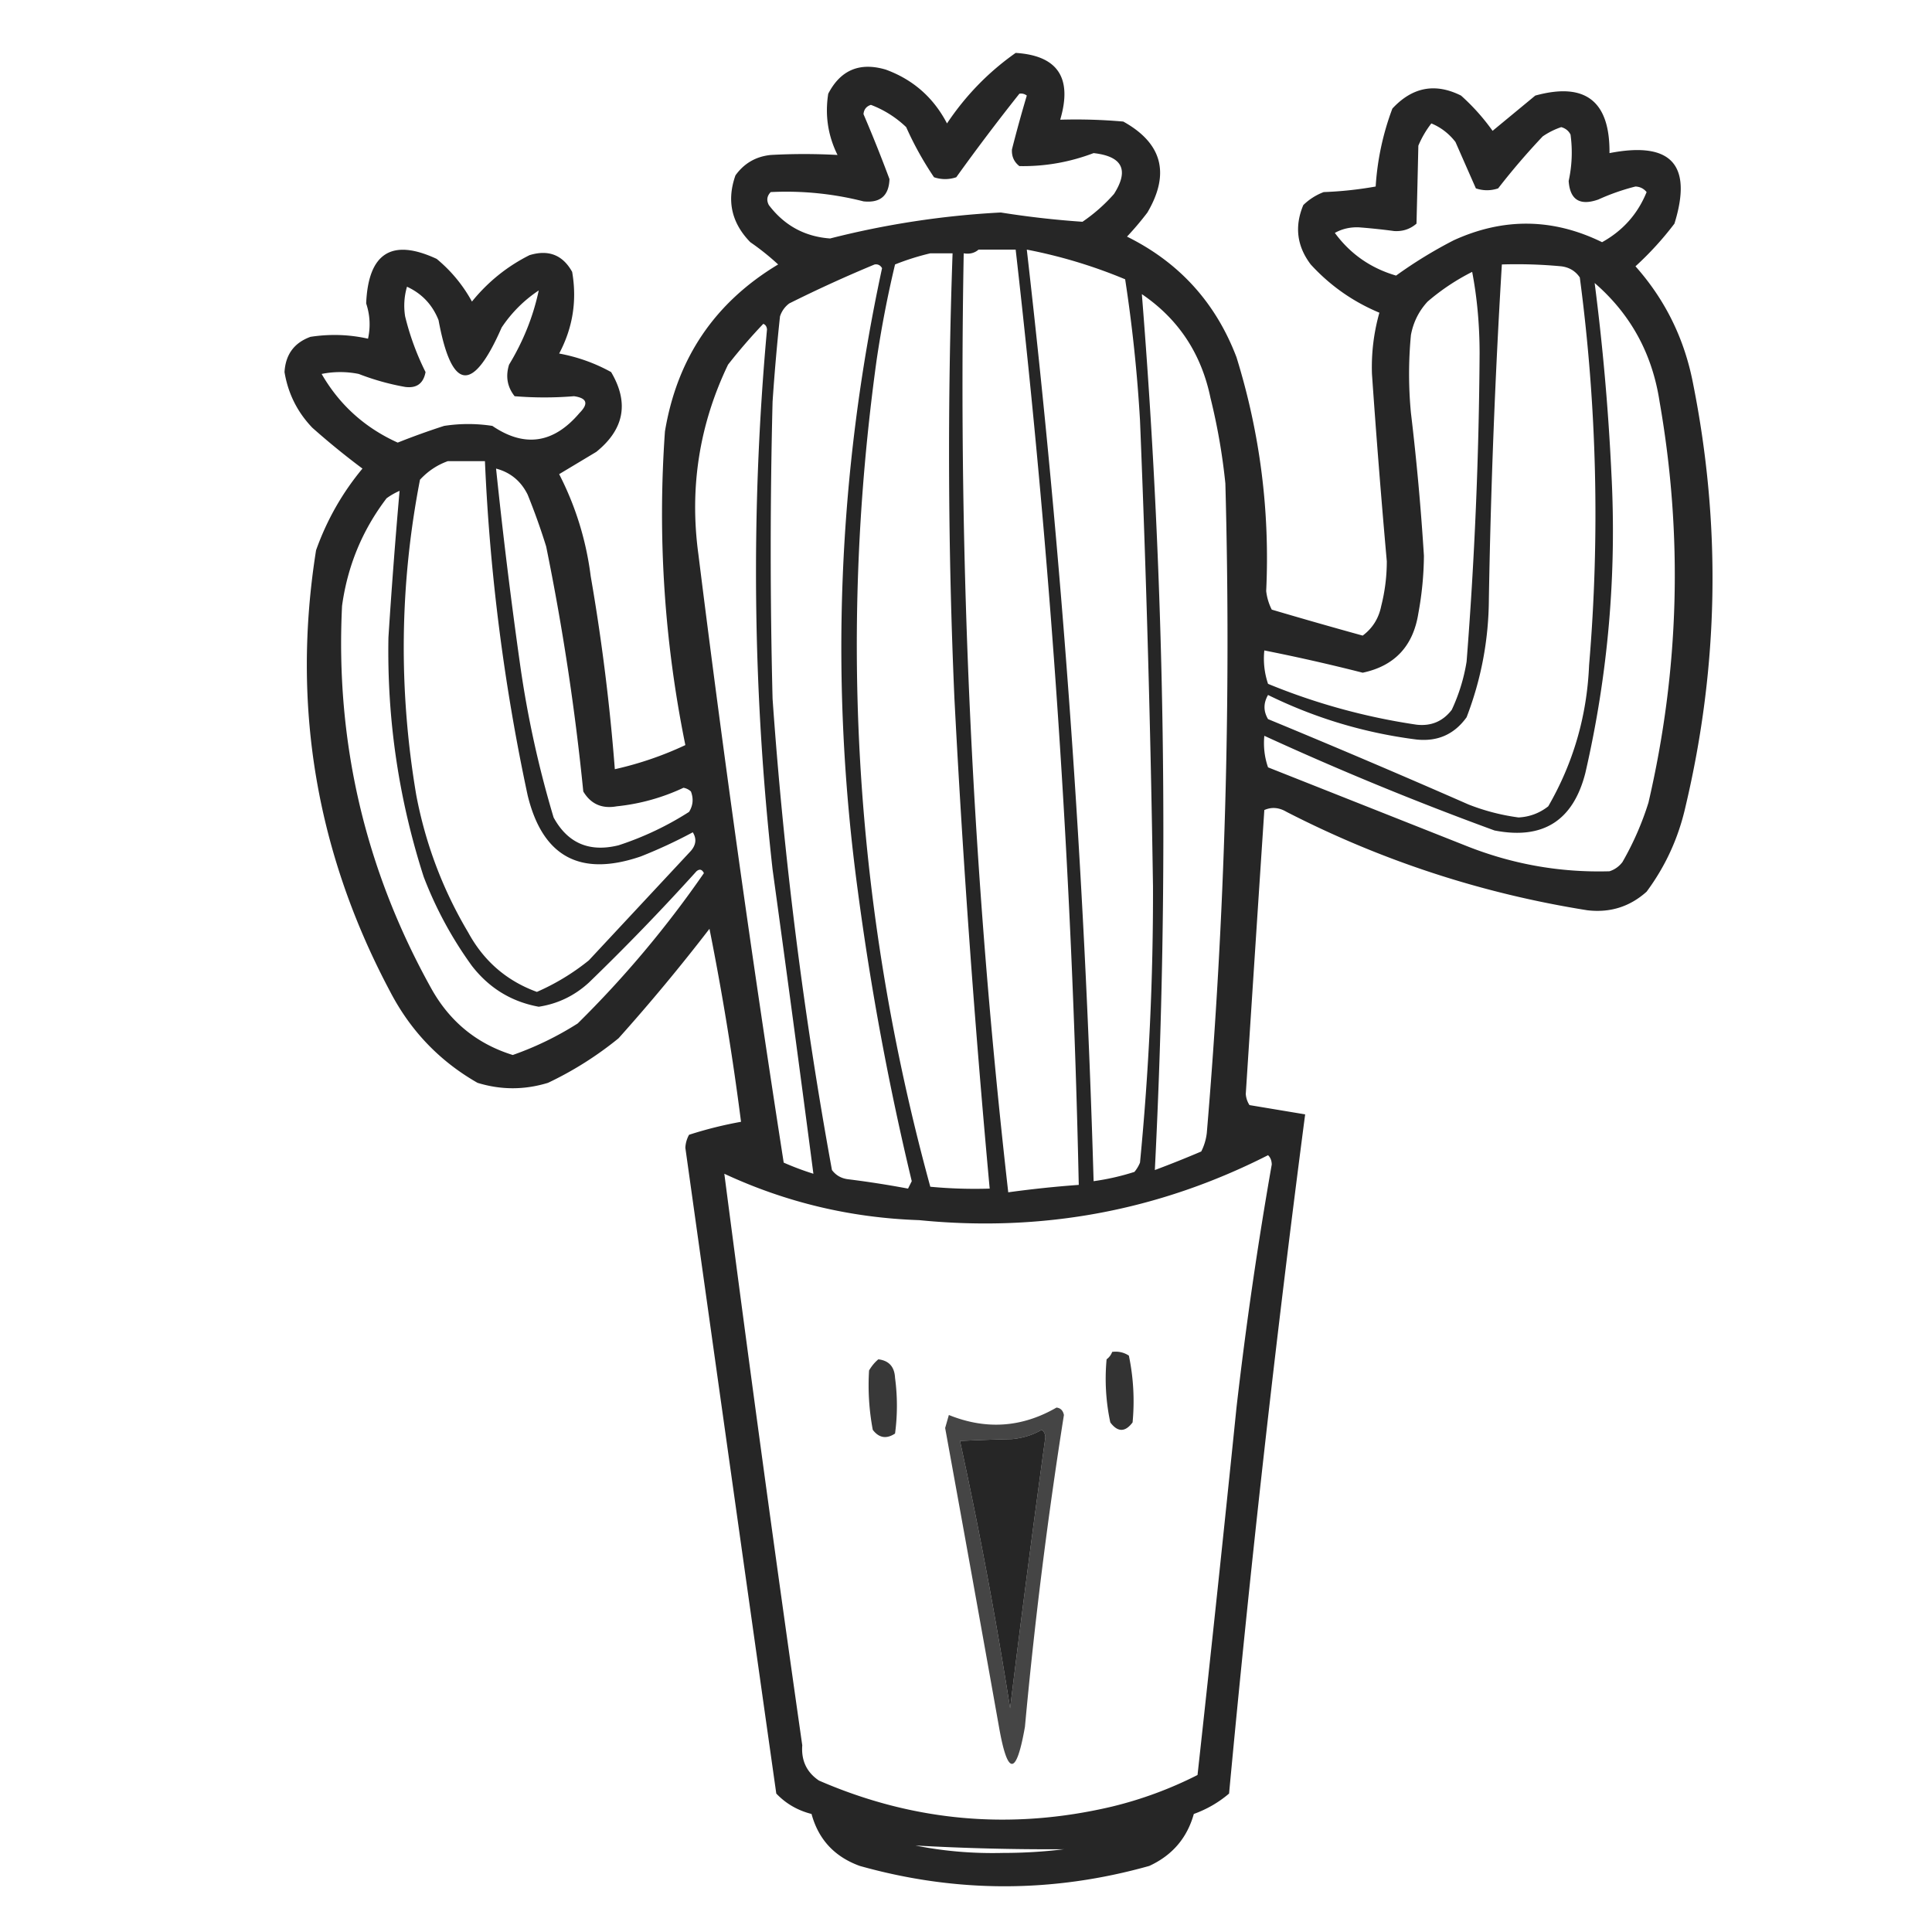 <svg viewBox="0 0 512 512" xmlns="http://www.w3.org/2000/svg">
  <g id="Tag4u" fill-rule="evenodd">
    <path d="M269.162 14.02q16.726 1.061 11.803 17.704a143 143 0 0 1 16.721.492q15.484 8.61 6.393 24.097a79 79 0 0 1-5.41 6.394q20.757 10.267 29.015 31.965 9.376 30.258 7.869 61.965.298 2.59 1.475 4.918a1347 1347 0 0 0 24.098 6.885q3.933-2.936 4.917-7.869 1.47-5.799 1.476-11.803a2526 2526 0 0 1-3.934-49.669 52.9 52.9 0 0 1 1.967-16.229q-10.52-4.396-18.196-12.787-5.508-7.274-1.967-15.737a15.6 15.6 0 0 1 5.409-3.442 99 99 0 0 0 13.77-1.475 71.2 71.2 0 0 1 4.426-20.655q7.945-8.566 18.196-3.443a56.3 56.3 0 0 1 8.36 9.344l11.311-9.344q19.872-5.463 19.672 15.245 24.498-4.773 17.212 18.688a84 84 0 0 1-10.327 11.311q11.824 13.297 15.245 30.982 11.249 56.263-1.967 112.127-2.789 12.457-10.328 22.622-6.689 5.998-15.737 4.918-41.86-6.658-79.668-26.065-3.001-1.777-5.902-.492a51413 51413 0 0 0-4.918 75.243 6.2 6.2 0 0 0 .984 2.951l14.753 2.459a4874 4874 0 0 0-20.163 179.992q-4.125 3.52-9.344 5.409-2.679 9.572-11.802 13.77-38.355 10.782-76.718 0-10.03-3.632-12.787-13.77-5.522-1.403-9.343-5.409a108643 108643 0 0 1-24.098-171.14 7.8 7.8 0 0 1 .984-3.443 106 106 0 0 1 13.77-3.442 741 741 0 0 0-8.361-51.146 506 506 0 0 1-24.097 29.015 91.8 91.8 0 0 1-18.688 11.803q-9.364 2.873-18.687 0-15.02-8.579-23.114-24.097-29.473-55.378-19.671-117.044 4.26-11.97 12.294-21.639a202 202 0 0 1-13.278-10.819q-5.964-6.219-7.377-14.753.412-6.996 6.885-9.344 7.748-1.186 15.245.492 1.038-4.74-.491-9.344.849-20.09 18.687-11.803 5.786 4.796 9.344 11.311 6.344-7.827 15.246-12.295 7.56-2.313 11.311 4.426 1.977 11.435-3.443 21.639 7.349 1.362 13.77 4.918 7.194 12.16-3.934 21.146l-9.836 5.902q6.545 12.75 8.36 27.048a544 544 0 0 1 6.393 51.145 90 90 0 0 0 18.688-6.393q-8.369-41.17-5.409-83.111 4.831-29.149 29.998-44.261a66 66 0 0 0-7.376-5.901q-7.481-7.677-3.935-17.704 3.456-4.801 9.344-5.41a161 161 0 0 1 17.704 0q-3.807-7.7-2.459-16.229 4.903-9.453 15.246-6.393 10.854 3.968 16.228 14.262 7.418-11.104 18.196-18.688m.984 10.819a2.4 2.4 0 0 1 1.967.492 361 361 0 0 0-3.934 14.262q-.162 2.764 1.967 4.426 10.103.183 19.671-3.443 11.46 1.281 5.41 10.82a44.5 44.5 0 0 1-8.36 7.376 242 242 0 0 1-21.639-2.459 232 232 0 0 0-45.244 6.885q-10.078-.737-16.229-8.852-1.008-1.893.492-3.442a83 83 0 0 1 24.589 2.459q6.66.713 6.885-5.902a381 381 0 0 0-6.885-17.212q.167-1.888 1.967-2.459a27.75 27.75 0 0 1 9.344 5.901 87 87 0 0 0 7.377 13.279 9.1 9.1 0 0 0 5.901 0 566 566 0 0 1 16.721-22.131m109.176 7.869q3.799 1.575 6.393 4.918 2.71 6.173 5.409 12.294a9.1 9.1 0 0 0 5.902 0 185 185 0 0 1 11.803-13.77 19.7 19.7 0 0 1 4.917-2.459q1.693.47 2.459 1.968.846 6.176-.492 12.294.515 7.51 7.869 4.918a58 58 0 0 1 9.836-3.442q1.824.083 2.95 1.475-3.524 8.691-11.802 13.278-19.52-9.56-39.343-.492a119 119 0 0 0-15.245 9.344q-10.079-2.94-16.229-11.311 2.89-1.617 6.393-1.475 4.686.359 9.344.983 3.405.2 5.901-1.967.261-10.238.492-20.655a26 26 0 0 1 3.443-5.901M259.327 66.149h9.835a2692 2692 0 0 1 16.721 247.858 293 293 0 0 0-18.688 1.967 1894 1894 0 0 1-11.802-248.841q2.358.394 3.934-.984m12.786 0a132.8 132.8 0 0 1 26.065 7.869 397 397 0 0 1 3.934 37.375 4780 4780 0 0 1 3.442 123.437 737 737 0 0 1-3.442 73.276 9.3 9.3 0 0 1-1.476 2.459 64 64 0 0 1-10.819 2.459 2902 2902 0 0 0-17.704-246.875m-25.573.984h5.902a1494 1494 0 0 0 .492 118.027 3281 3281 0 0 0 9.343 129.831 126 126 0 0 1-15.737-.492q-29.553-107.835-14.261-218.843a293 293 0 0 1 4.918-25.573 66 66 0 0 1 9.343-2.95m-14.753 2.95q1.293-.192 1.967.984-17.683 82.007-6.393 165.239a752 752 0 0 0 14.262 76.718l-.984 1.967a258 258 0 0 0-15.737-2.459q-2.806-.294-4.426-2.459a1140 1140 0 0 1-15.737-124.913 1573 1573 0 0 1 0-78.685 573 573 0 0 1 1.967-22.622 6.86 6.86 0 0 1 2.459-3.442 355 355 0 0 1 22.622-10.328m166.222 0q7.884-.244 15.737.492 3.174.391 4.918 2.951a476.5 476.5 0 0 1 2.459 102.782q-.841 20.099-10.819 37.376-3.47 2.719-7.869 2.95a56.5 56.5 0 0 1-13.278-3.442 2666 2666 0 0 0-53.112-22.622q-1.872-3.155 0-6.393 18.705 9.186 39.342 11.803 8.398.892 13.278-5.902 5.831-15.152 5.902-31.474.77-44.582 3.442-88.521m-7.868 1.967q1.963 10.281 1.967 21.639a1132 1132 0 0 1-3.443 81.636 48.2 48.2 0 0 1-3.934 12.786q-3.54 4.597-9.344 3.934a167.4 167.4 0 0 1-39.342-10.819 20.8 20.8 0 0 1-.984-8.852 498 498 0 0 1 26.065 5.901q12.692-2.69 14.753-15.737a87.3 87.3 0 0 0 1.475-15.245 671 671 0 0 0-3.442-37.867 108.6 108.6 0 0 1 0-20.655q.959-5.112 4.426-8.852a58.4 58.4 0 0 1 11.803-7.869m32.457 2.951q14.319 12.391 17.213 31.474 9.331 53.36-2.951 106.225a78.4 78.4 0 0 1-6.885 15.737 6.86 6.86 0 0 1-3.442 2.459q-19.838.578-38.359-6.885a362094 362094 0 0 1-52.129-20.655q-1.393-4.01-.984-8.36a827 827 0 0 0 60.981 25.081q19.249 3.777 24.097-15.245 9.056-39.323 6.885-79.669a622 622 0 0 0-4.426-50.162m-314.74.984q5.912 2.718 8.36 8.852 5.224 28.232 16.721 1.967a35.1 35.1 0 0 1 9.835-9.836q-2.2 10.336-7.868 19.672-1.443 4.676 1.475 8.36a96 96 0 0 0 15.737 0q5.142.727 1.476 4.426-10.297 12.158-23.114 3.442a41.8 41.8 0 0 0-12.786 0 194 194 0 0 0-12.295 4.426q-13.067-5.898-20.163-18.195a24.8 24.8 0 0 1 9.836 0 65.5 65.5 0 0 0 12.294 3.442q4.556.61 5.41-3.934a70 70 0 0 1-5.41-14.754 17.85 17.85 0 0 1 .492-7.868m194.746 1.967q14.57 9.911 18.196 27.54a163 163 0 0 1 3.934 22.622 1548 1548 0 0 1-4.918 172.123 14.5 14.5 0 0 1-1.475 4.918 286 286 0 0 1-12.295 4.918 1783 1783 0 0 0-3.442-232.121M202.28 85.82q.88.348.984 1.476a710 710 0 0 0 1.475 143.108q5.558 40.378 10.819 80.653a75 75 0 0 1-7.868-2.951 5293 5293 0 0 1-22.622-161.305q-3.56-26.339 7.868-50.161a148 148 0 0 1 9.344-10.82m-83.603 36.392h9.836a532 532 0 0 0 11.311 88.521q5.92 24.48 29.998 16.229a131 131 0 0 0 13.77-6.393q1.576 2.49-.491 4.917l-27.048 29.016a60.3 60.3 0 0 1-13.77 8.36q-12.003-4.371-18.196-15.737-10.075-16.94-13.77-36.392-7.096-41.922.983-83.603 3.147-3.408 7.377-4.918m12.786 1.967q5.698 1.511 8.361 6.885a172 172 0 0 1 4.918 13.77 646 646 0 0 1 9.835 64.915q2.98 4.99 8.852 3.935a54.5 54.5 0 0 0 17.704-4.918q1.14.214 1.968.983 1.095 2.864-.492 5.41a81.4 81.4 0 0 1-18.688 8.852q-11.607 2.865-17.212-7.377a276 276 0 0 1-8.852-40.326 1413 1413 0 0 1-6.394-52.129m-25.572 5.902a1655 1655 0 0 0-2.951 38.851q-.594 32.532 9.344 63.439a102.6 102.6 0 0 0 12.786 23.606q6.855 8.83 17.704 10.819 7.58-1.17 13.279-6.393a604 604 0 0 0 28.523-29.507q1.227-1.015 1.967.492a277.3 277.3 0 0 1-33.441 39.834 83.4 83.4 0 0 1-17.213 8.361q-14.28-4.43-21.638-17.705-26.274-47.274-23.605-101.307 2.173-15.879 11.802-28.523a18 18 0 0 1 3.443-1.967m230.154 176.058q.942.88.983 2.459a1089 1089 0 0 0-9.344 64.423 12176 12176 0 0 1-10.327 97.373 104 104 0 0 1-22.622 8.36q-40.079 9.46-77.701-6.885-4.878-3.286-4.427-9.344a12010 12010 0 0 1-20.654-151.468q24.483 11.391 51.637 12.294 48.988 4.872 92.455-17.212m-59.998 72.783q.921.616.984 1.968a4865 4865 0 0 0-9.344 71.8 1225 1225 0 0 0-13.278-70.817q6.78-.326 13.77-.492 4.362-.411 7.868-2.459m-33.441 110.16a635 635 0 0 0 39.343.983q-7.853.982-16.229.984-11.892.285-23.114-1.967" style="fill-opacity:.85"/>
    <path d="M294.735 358.268q2.425-.316 4.426.983a59.1 59.1 0 0 1 .984 17.704q-2.951 3.936-5.902 0a55.3 55.3 0 0 1-.983-16.72q1.058-.803 1.475-1.967" style="fill-opacity:.8"/>
    <path d="M232.771 360.235q4.212.505 4.426 4.918a55.5 55.5 0 0 1 0 14.753q-3.438 2.26-5.902-.984a63.6 63.6 0 0 1-.983-15.737q1.028-1.757 2.459-2.95" style="fill-opacity:.78"/>
    <path d="M279.982 373.021q1.602.177 1.967 1.967a1276 1276 0 0 0-10.328 82.62q-3.442 19.67-6.885 0a20152 20152 0 0 0-14.261-79.177l.983-3.443q14.786 5.975 28.524-1.967m-3.935 5.901q-3.507 2.048-7.868 2.459-6.99.166-13.77.492a1225 1225 0 0 1 13.278 70.817 4865 4865 0 0 1 9.344-71.8q-.063-1.352-.984-1.968" style="fill-opacity:.73"/>
  </g>
</svg>
